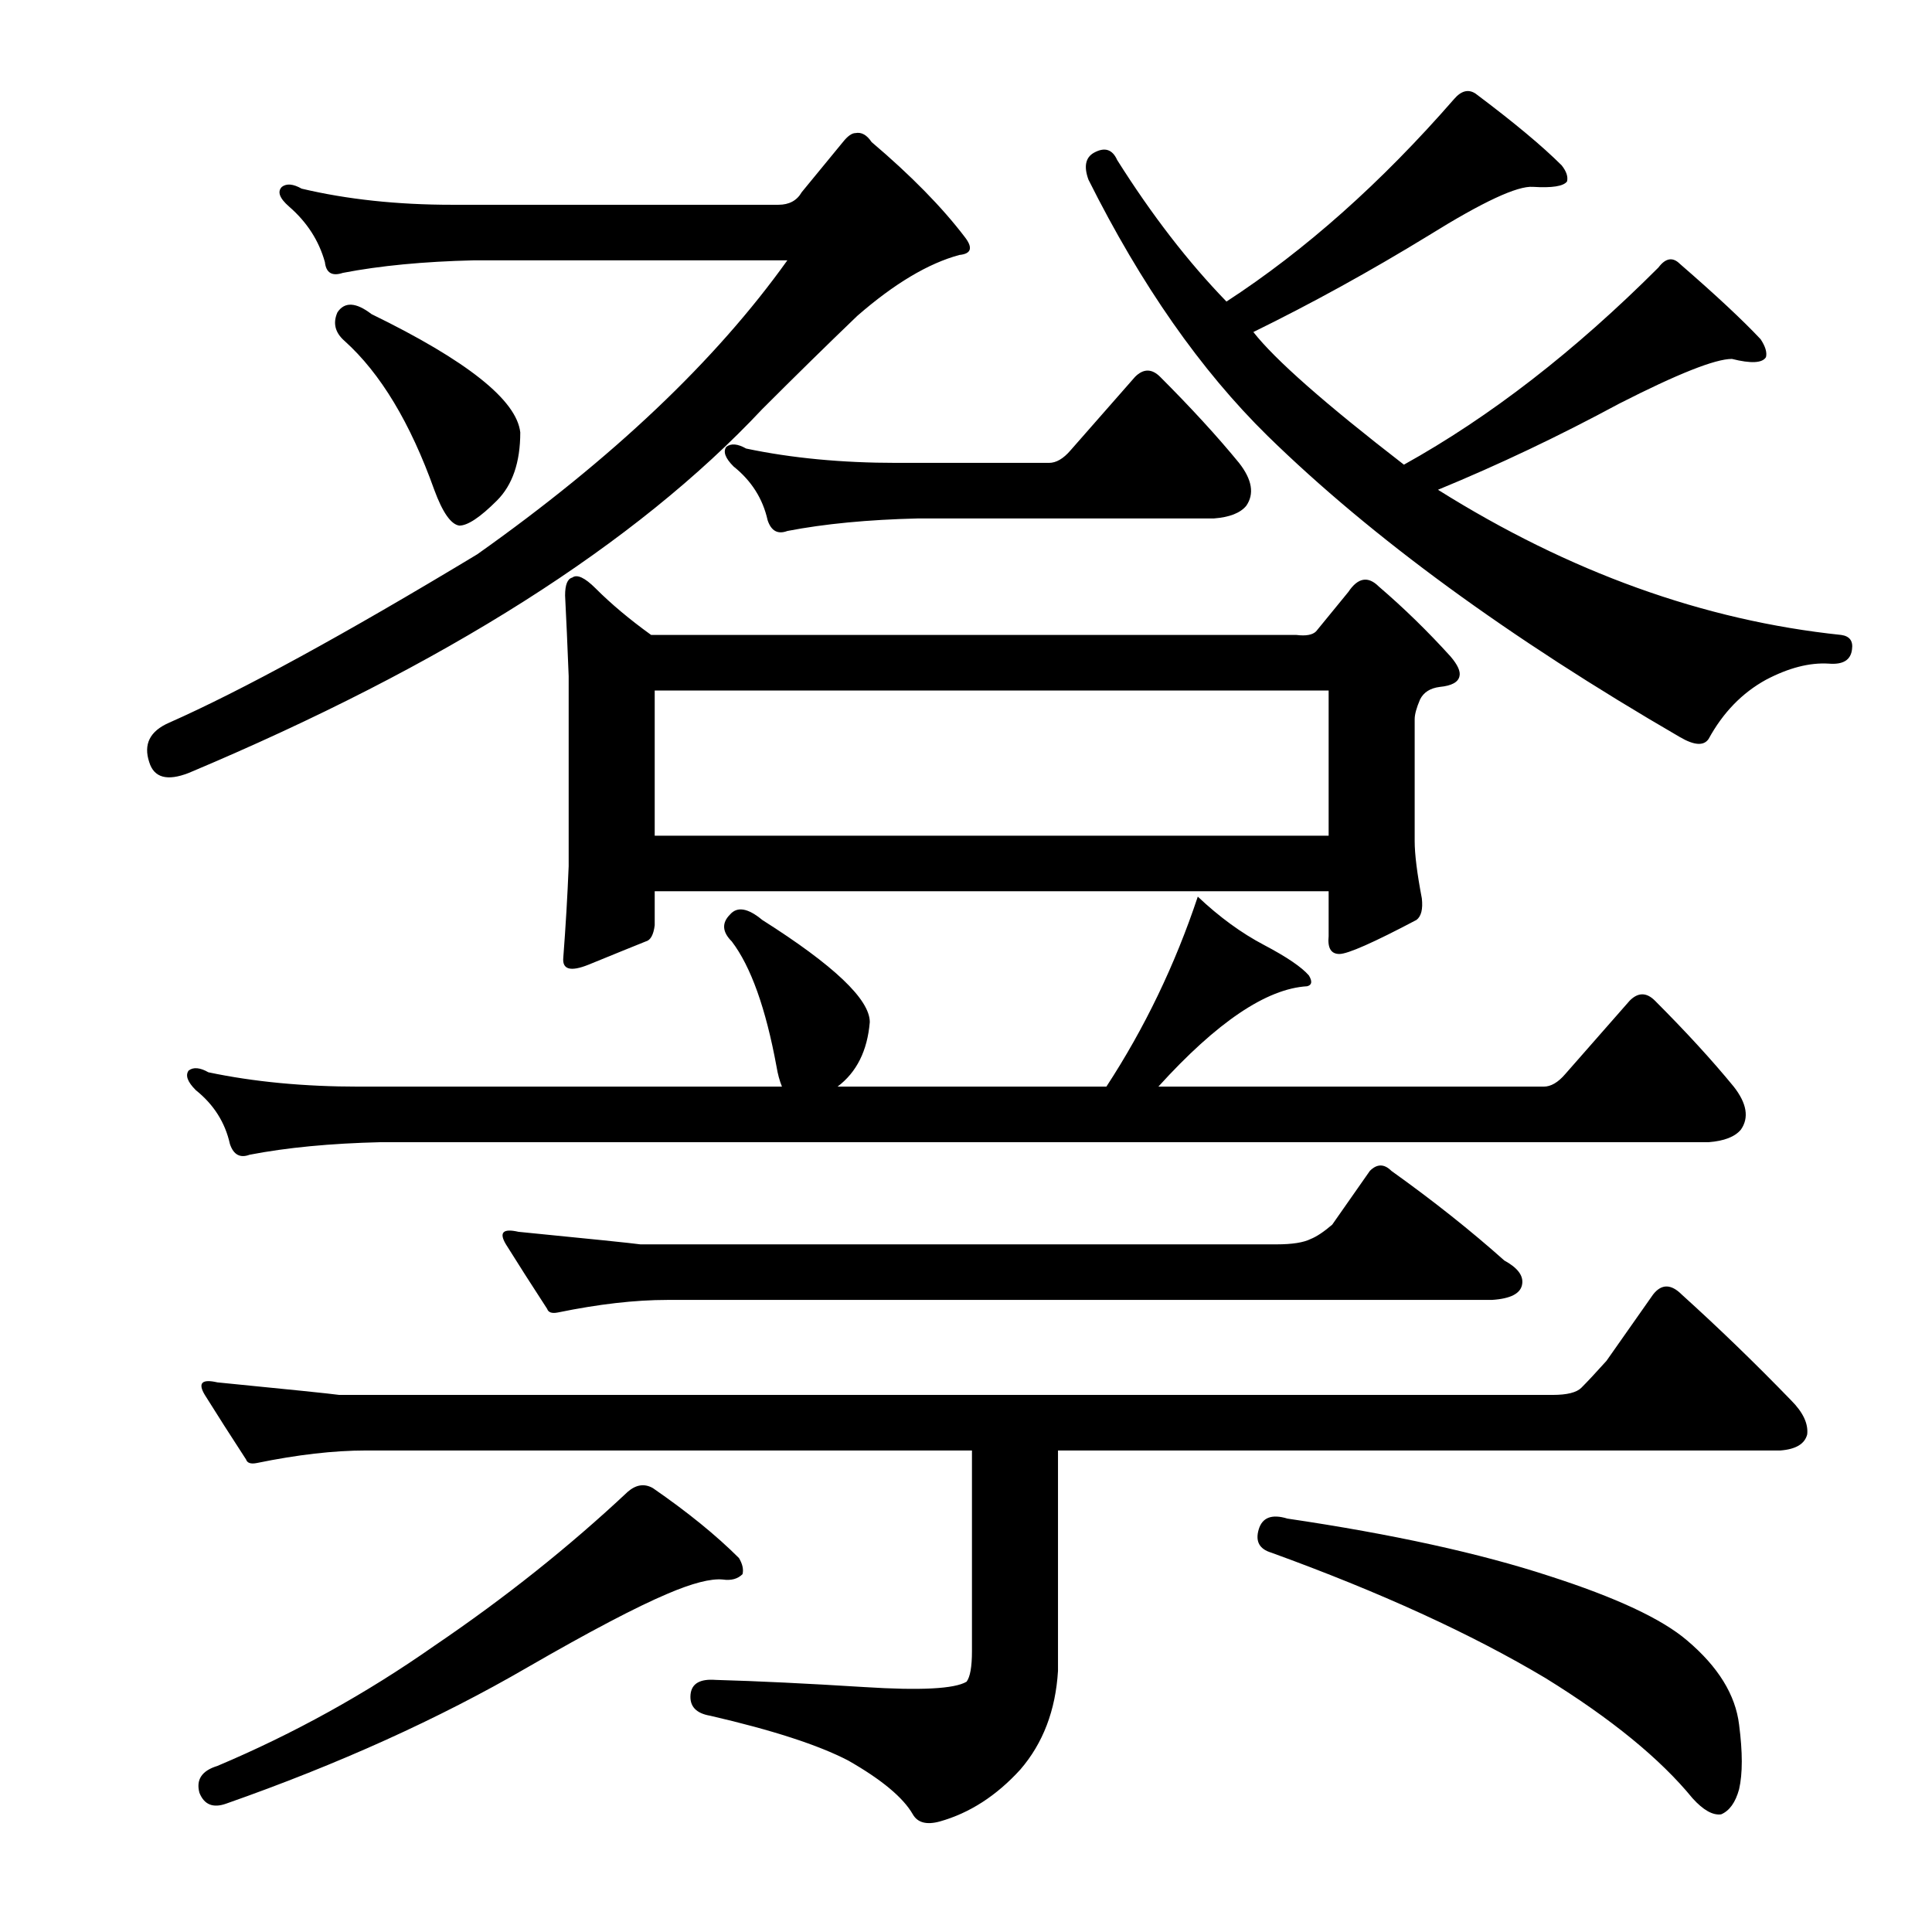 <?xml version="1.0" encoding="utf-8"?>
<!-- Generator: Adobe Illustrator 16.0.0, SVG Export Plug-In . SVG Version: 6.00 Build 0)  -->
<!DOCTYPE svg PUBLIC "-//W3C//DTD SVG 1.1//EN" "http://www.w3.org/Graphics/SVG/1.1/DTD/svg11.dtd">
<svg version="1.1" id="图层_1" xmlns="http://www.w3.org/2000/svg" xmlns:xlink="http://www.w3.org/1999/xlink" x="0px" y="0px"
	 width="1000px" height="1000px" viewBox="0 0 1000 1000" enable-background="new 0 0 1000 1000" xml:space="preserve">
<path d="M402.889,105.99c5.566,0,9.582-2.16,12.061-6.494l21.338-25.977c2.464-3.088,4.639-4.639,6.494-4.639
	c3.088-0.608,5.871,0.928,8.35,4.639c20.41,17.322,36.486,33.718,48.242,49.17c4.319,5.566,3.392,8.669-2.783,9.277
	c-16.091,4.334-33.718,14.844-52.881,31.543c-15.467,14.844-31.862,30.935-49.17,48.242
	c-65.564,69.899-164.528,132.666-296.875,188.33c-11.133,4.334-17.946,2.479-20.41-5.566c-3.103-9.277,0.305-16.076,10.205-20.41
	c37.718-16.699,90.918-45.764,159.57-87.207c69.885-49.475,123.389-100.195,160.498-152.148H245.174
	c-25.977,0.623-48.562,2.783-67.725,6.494c-5.566,1.855-8.669,0-9.277-5.566c-3.103-11.133-9.277-20.715-18.555-28.76
	c-4.958-4.319-6.189-7.727-3.711-10.205c2.464-1.855,5.871-1.536,10.205,0.928c23.498,5.566,49.475,8.35,77.93,8.35H402.889z
	 M810.164,555.941l33.398-38.037c4.319-4.319,8.654-4.319,12.988,0c16.076,16.091,29.688,30.935,40.82,44.531
	c6.799,8.669,8.03,16.091,3.711,22.266c-3.103,3.711-8.669,5.886-16.699,6.494H196.932c-25.977,0.623-48.562,2.783-67.725,6.494
	c-4.958,1.855-8.35,0-10.205-5.566c-2.479-11.133-8.35-20.41-17.627-27.832c-4.334-4.319-5.566-7.727-3.711-10.205
	c2.464-1.855,5.871-1.536,10.205,0.928c23.498,4.958,49.475,7.422,77.93,7.422h218.945c-1.247-3.088-2.175-6.494-2.783-10.205
	c-5.566-30.296-13.308-51.953-23.193-64.941c-4.958-4.943-5.262-9.582-0.928-13.916c3.711-4.319,9.277-3.392,16.699,2.783
	c37.109,23.513,55.664,41.14,55.664,52.881c-1.247,14.844-6.813,25.977-16.699,33.398h139.16
	c19.787-30.296,35.559-63.086,47.314-98.34c11.133,10.524,22.57,18.874,34.326,25.049c11.741,6.189,19.482,11.452,23.193,15.771
	c1.855,3.103,1.536,4.958-0.928,5.566c-21.033,1.247-46.706,18.555-77.002,51.953h199.463
	C802.742,562.436,806.453,560.275,810.164,555.941z M337.947,770.248c17.932,12.38,32.775,24.44,44.531,36.182
	c1.855,3.103,2.464,5.886,1.855,8.35c-2.479,2.479-5.886,3.406-10.205,2.783c-6.189-0.608-15.771,1.855-28.76,7.422
	c-16.091,6.813-40.212,19.482-72.363,38.037c-45.778,26.585-97.731,50.098-155.859,70.508c-6.813,2.464-11.452,0.608-13.916-5.566
	c-1.855-6.813,1.232-11.452,9.277-13.916c39.573-16.699,77.002-37.429,112.256-62.158c36.486-24.729,69.885-51.33,100.195-79.785
	C329.278,768.393,333.613,767.784,337.947,770.248z M818.514,718.295c3.088-3.088,7.422-7.727,12.988-13.916l24.121-34.326
	c4.319-5.566,9.277-5.566,14.844,0c19.163,17.322,38.037,35.573,56.592,54.736c6.175,6.189,8.958,12.061,8.35,17.627
	c-1.247,4.958-5.886,7.741-13.916,8.35H547.615v114.111c-1.247,20.41-7.741,37.414-19.482,51.025
	c-12.38,13.597-26.296,22.57-41.748,26.904c-6.813,1.855-11.452,0.608-13.916-3.711c-4.958-8.669-16.091-17.946-33.398-27.832
	c-15.467-8.045-39.284-15.771-71.436-23.193c-7.422-1.247-10.828-4.958-10.205-11.133c0.608-5.566,4.943-8.045,12.988-7.422
	c21.643,0.608,47.314,1.855,77.002,3.711c29.064,1.855,46.691,0.928,52.881-2.783c1.855-2.479,2.783-7.741,2.783-15.771V750.766
	H189.51c-16.699,0-35.573,2.175-56.592,6.494c-3.103,0.623-4.958,0-5.566-1.855c-8.045-12.365-15.163-23.498-21.338-33.398
	c-3.711-6.175-1.551-8.35,6.494-6.494c37.718,3.711,58.752,5.886,63.086,6.494H803.67
	C811.092,722.006,816.035,720.773,818.514,718.295z M174.666,161.654c3.711-5.566,9.582-5.247,17.627,0.928
	c49.475,24.121,75.146,44.531,77.002,61.23c0,15.467-4.03,27.224-12.061,35.254c-8.669,8.669-15.163,12.988-19.482,12.988
	c-4.334-0.608-8.669-6.799-12.988-18.555c-12.38-34.631-27.832-60.303-46.387-77.002
	C173.419,172.179,172.188,167.221,174.666,161.654z M678.426,641.293c3.088-1.232,6.799-3.711,11.133-7.422l19.482-27.832
	c3.711-3.711,7.422-3.711,11.133,0c21.643,15.467,41.125,30.935,58.447,46.387c6.799,3.711,9.886,7.741,9.277,12.061
	c-0.623,4.958-5.886,7.741-15.771,8.35H345.369c-16.699,0-35.573,2.175-56.592,6.494c-3.103,0.623-4.958,0-5.566-1.855
	c-8.045-12.365-15.163-23.498-21.338-33.398c-3.711-6.175-1.551-8.35,6.494-6.494c37.718,3.711,58.752,5.886,63.086,6.494h329.346
	C668.829,644.076,674.715,643.148,678.426,641.293z M338.875,461.313v17.627c-0.623,4.958-2.175,7.741-4.639,8.35
	c-6.189,2.479-16.091,6.494-29.688,12.061c-9.277,3.711-13.611,2.479-12.988-3.711c1.232-16.076,2.16-31.848,2.783-47.314v-98.34
	c-0.623-16.076-1.247-29.992-1.855-41.748c0-5.566,1.232-8.654,3.711-9.277c2.464-1.855,6.494,0,12.061,5.566
	c8.03,8.045,17.627,16.091,28.76,24.121h333.984c4.943,0.623,8.35,0,10.205-1.855l16.699-20.41
	c4.943-7.422,10.205-8.35,15.771-2.783c12.988,11.133,25.354,23.193,37.109,36.182c3.711,4.334,5.247,7.741,4.639,10.205
	c-0.623,3.103-4.03,4.958-10.205,5.566c-4.958,0.623-8.35,2.783-10.205,6.494c-1.855,4.334-2.783,7.741-2.783,10.205v63.086
	c0,6.813,1.232,16.699,3.711,29.688c0.608,5.566-0.319,9.277-2.783,11.133c-22.266,11.756-35.573,17.627-39.893,17.627
	c-4.334,0-6.189-3.088-5.566-9.277v-23.193H338.875z M338.875,432.553h348.828v-75.146H338.875V432.553z M554.109,233.09
	l33.398-38.037c4.319-4.319,8.654-4.319,12.988,0c16.076,16.091,29.688,30.935,40.82,44.531c6.799,8.669,8.03,16.091,3.711,22.266
	c-3.103,3.711-8.669,5.886-16.699,6.494H475.252c-25.977,0.623-48.562,2.783-67.725,6.494c-4.958,1.855-8.35,0-10.205-5.566
	c-2.479-11.133-8.35-20.41-17.627-27.832c-4.334-4.319-5.566-7.727-3.711-10.205c2.464-1.855,5.871-1.536,10.205,0.928
	c23.498,4.958,49.475,7.422,77.93,7.422h78.857C546.688,239.584,550.398,237.424,554.109,233.09z M858.406,138.461
	c3.711-4.943,7.422-5.566,11.133-1.855c18.555,16.091,32.471,29.079,41.748,38.965c2.464,3.711,3.392,6.813,2.783,9.277
	c-1.855,3.103-7.741,3.406-17.627,0.928c-8.669,0-28.151,7.741-58.447,23.193c-30.935,16.699-62.158,31.543-93.701,44.531
	c68.029,42.676,137.609,67.725,208.74,75.146c4.319,0.623,6.175,3.103,5.566,7.422c-0.623,5.566-4.639,8.045-12.061,7.422
	c-9.9-0.608-20.729,2.175-32.471,8.35c-12.38,6.813-22.266,17.019-29.688,30.615c-2.479,3.711-7.422,3.406-14.844-0.928
	c-88.454-51.33-159.57-103.283-213.379-155.859c-34.646-34.007-65.564-78.234-92.773-132.666
	c-2.479-6.799-1.551-11.438,2.783-13.916c5.566-3.088,9.582-1.855,12.061,3.711c17.932,28.455,36.79,52.881,56.592,73.291
	c40.82-26.585,80.09-61.535,117.822-104.834c3.711-4.319,7.422-5.247,11.133-2.783c19.787,14.844,34.631,27.224,44.531,37.109
	c2.464,3.103,3.392,5.886,2.783,8.35c-1.855,2.479-7.741,3.406-17.627,2.783c-8.045-0.608-25.977,7.741-53.809,25.049
	c-30.311,18.555-60.622,35.254-90.918,50.098c11.133,14.235,37.109,37.109,77.93,68.652
	C771.199,215.782,815.107,181.76,858.406,138.461z M651.521,791.586c1.855-6.175,6.799-8.03,14.844-5.566
	c54.417,8.045,99.572,17.946,135.449,29.688c34.631,11.133,58.447,22.266,71.436,33.398c16.076,13.597,25.049,28.137,26.904,43.604
	c1.855,14.221,1.855,25.354,0,33.398c-1.855,6.799-4.958,11.133-9.277,12.988c-4.334,0.608-9.277-2.175-14.844-8.35
	c-16.699-20.41-42.067-41.14-76.074-62.158c-38.356-22.889-85.671-44.531-141.943-64.941
	C651.826,801.791,649.666,797.775,651.521,791.586z"/>
</svg>
